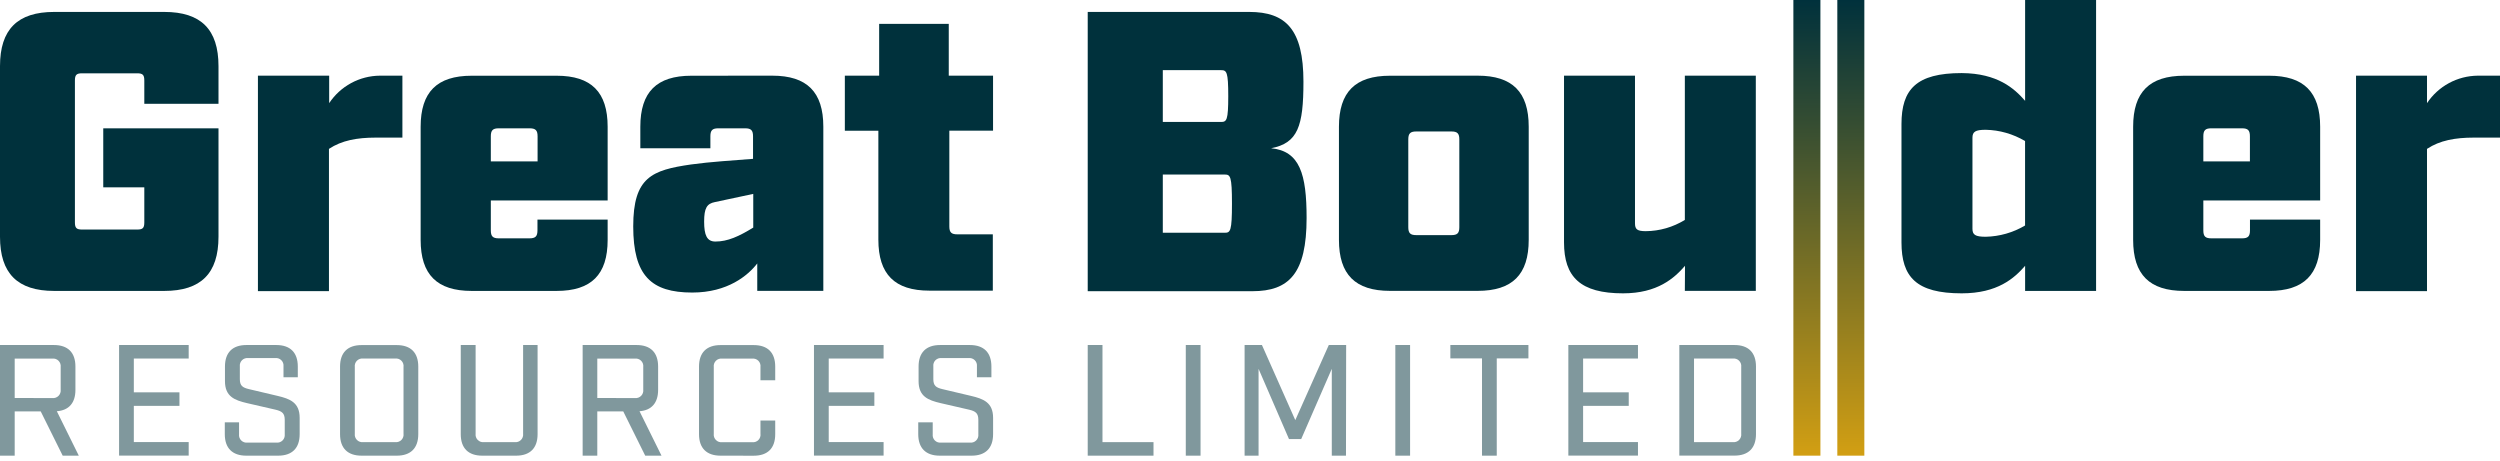 <svg width="206" height="38" viewBox="0 0 206 38" fill="none" xmlns="http://www.w3.org/2000/svg">
<g clip-path="url(#clip0_1_5435)">
<path d="M5.166 37.547L3.356 33.9H1.211V37.547H0V28.43H4.442C5.597 28.43 6.215 29.052 6.215 30.202V32.128C6.215 33.19 5.686 33.812 4.683 33.886L6.493 37.547H5.166ZM4.303 32.8C4.397 32.812 4.493 32.801 4.583 32.77C4.673 32.739 4.754 32.688 4.822 32.62C4.889 32.553 4.94 32.471 4.97 32.38C5.001 32.29 5.011 32.194 4.999 32.1V30.244C5.011 30.15 5.001 30.054 4.97 29.964C4.94 29.874 4.889 29.793 4.822 29.725C4.754 29.658 4.673 29.607 4.583 29.576C4.493 29.546 4.397 29.536 4.303 29.548H1.211V32.796L4.303 32.8Z" fill="#80989D"/>
<path d="M15.548 28.43V29.544H11.027V32.327H14.787V33.441H11.027V36.428H15.548V37.542H9.812V28.43H15.548Z" fill="#80989D"/>
<path d="M23.36 30.189C23.37 30.095 23.36 30 23.328 29.912C23.297 29.823 23.246 29.743 23.178 29.677C23.111 29.611 23.03 29.562 22.941 29.532C22.852 29.503 22.757 29.494 22.663 29.506H20.45C20.357 29.495 20.263 29.505 20.175 29.536C20.087 29.566 20.007 29.616 19.941 29.681C19.875 29.747 19.825 29.827 19.794 29.915C19.763 30.002 19.752 30.096 19.763 30.189V31.242C19.763 31.785 19.99 31.938 20.51 32.063L22.868 32.62C23.893 32.861 24.692 33.167 24.692 34.429V35.774C24.692 36.925 24.07 37.547 22.919 37.547H20.296C19.145 37.547 18.523 36.925 18.523 35.774V34.8H19.698V35.784C19.687 35.877 19.698 35.972 19.729 36.061C19.761 36.15 19.812 36.23 19.879 36.296C19.946 36.362 20.027 36.412 20.116 36.442C20.206 36.473 20.3 36.482 20.394 36.47H22.766C22.859 36.482 22.954 36.473 23.043 36.442C23.132 36.412 23.214 36.362 23.281 36.296C23.348 36.23 23.399 36.15 23.43 36.061C23.462 35.972 23.472 35.877 23.462 35.784V34.596C23.462 34.053 23.234 33.886 22.715 33.761L20.357 33.218C19.322 32.977 18.537 32.671 18.537 31.404V30.202C18.537 29.052 19.155 28.43 20.306 28.43H22.766C23.917 28.43 24.539 29.052 24.539 30.202V31.089H23.36V30.189Z" fill="#80989D"/>
<path d="M29.793 37.547C28.642 37.547 28.02 36.925 28.02 35.775V30.207C28.02 29.057 28.642 28.435 29.793 28.435H32.693C33.844 28.435 34.466 29.057 34.466 30.207V35.775C34.466 36.925 33.844 37.547 32.693 37.547H29.793ZM29.236 35.733C29.224 35.827 29.233 35.923 29.264 36.013C29.295 36.103 29.346 36.185 29.413 36.253C29.48 36.321 29.561 36.372 29.651 36.403C29.741 36.434 29.837 36.445 29.932 36.433H32.568C32.662 36.443 32.756 36.432 32.845 36.4C32.934 36.368 33.014 36.316 33.08 36.249C33.145 36.181 33.195 36.1 33.224 36.011C33.254 35.921 33.263 35.826 33.25 35.733V30.24C33.263 30.147 33.254 30.052 33.224 29.963C33.195 29.873 33.145 29.792 33.08 29.725C33.014 29.658 32.933 29.607 32.845 29.575C32.756 29.544 32.661 29.533 32.568 29.544H29.932C29.837 29.532 29.742 29.541 29.652 29.572C29.562 29.603 29.48 29.654 29.413 29.721C29.345 29.788 29.294 29.87 29.264 29.96C29.233 30.05 29.223 30.145 29.236 30.24V35.733Z" fill="#80989D"/>
<path d="M44.297 35.774C44.297 36.925 43.675 37.547 42.524 37.547H39.739C38.583 37.547 37.966 36.925 37.966 35.774V28.43H39.191V35.733C39.179 35.826 39.188 35.921 39.217 36.01C39.247 36.1 39.296 36.181 39.362 36.249C39.428 36.316 39.508 36.368 39.596 36.4C39.685 36.432 39.78 36.443 39.873 36.433H42.408C42.502 36.444 42.598 36.434 42.688 36.403C42.778 36.372 42.86 36.32 42.927 36.253C42.994 36.185 43.045 36.103 43.075 36.013C43.106 35.923 43.116 35.827 43.104 35.733V28.43H44.297V35.774Z" fill="#80989D"/>
<path d="M53.166 37.547L51.356 33.9H49.217V37.547H48.01V28.43H52.456C53.607 28.43 54.229 29.052 54.229 30.202V32.128C54.229 33.19 53.695 33.812 52.697 33.886L54.508 37.547H53.166ZM52.308 32.8C52.402 32.812 52.498 32.801 52.588 32.77C52.678 32.739 52.76 32.688 52.827 32.62C52.894 32.553 52.945 32.471 52.975 32.38C53.006 32.29 53.016 32.194 53.004 32.1V30.244C53.016 30.15 53.006 30.054 52.976 29.964C52.945 29.874 52.894 29.793 52.827 29.725C52.76 29.658 52.678 29.607 52.588 29.576C52.498 29.546 52.402 29.536 52.308 29.548H49.217V32.796L52.308 32.8Z" fill="#80989D"/>
<path d="M59.372 37.547C58.221 37.547 57.599 36.925 57.599 35.775V30.207C57.599 29.057 58.221 28.435 59.372 28.435H62.105C63.261 28.435 63.878 29.057 63.878 30.207V31.335H62.662V30.244C62.675 30.151 62.666 30.056 62.636 29.967C62.607 29.878 62.557 29.797 62.492 29.73C62.426 29.663 62.345 29.611 62.257 29.58C62.168 29.549 62.073 29.538 61.98 29.549H59.511C59.416 29.536 59.321 29.546 59.231 29.577C59.141 29.607 59.059 29.658 58.992 29.726C58.925 29.793 58.874 29.875 58.843 29.964C58.812 30.054 58.803 30.15 58.815 30.244V35.737C58.803 35.832 58.812 35.928 58.843 36.018C58.874 36.108 58.925 36.19 58.992 36.258C59.059 36.325 59.141 36.377 59.23 36.408C59.32 36.439 59.416 36.449 59.511 36.438H61.98C62.074 36.449 62.169 36.438 62.258 36.407C62.347 36.375 62.428 36.323 62.494 36.256C62.559 36.188 62.609 36.106 62.638 36.016C62.667 35.926 62.676 35.831 62.662 35.737V34.652H63.878V35.779C63.878 36.93 63.261 37.551 62.105 37.551L59.372 37.547Z" fill="#80989D"/>
<path d="M72.808 28.43V29.544H68.287V32.327H72.047V33.441H68.287V36.428H72.808V37.542H67.071V28.43H72.808Z" fill="#80989D"/>
<path d="M80.499 30.189C80.51 30.095 80.499 30 80.468 29.912C80.436 29.823 80.385 29.743 80.318 29.677C80.251 29.611 80.17 29.562 80.08 29.532C79.991 29.503 79.896 29.494 79.803 29.506H77.589C77.497 29.495 77.403 29.505 77.315 29.535C77.228 29.566 77.148 29.616 77.082 29.681C77.016 29.747 76.966 29.827 76.936 29.915C76.906 30.003 76.896 30.096 76.907 30.189V31.242C76.907 31.785 77.134 31.938 77.65 32.063L80.007 32.62C81.033 32.861 81.831 33.167 81.831 34.429V35.774C81.831 36.925 81.21 37.547 80.058 37.547H77.436C76.285 37.547 75.663 36.925 75.663 35.774V34.8H76.856V35.784C76.844 35.877 76.855 35.972 76.886 36.062C76.917 36.151 76.968 36.232 77.035 36.298C77.102 36.364 77.184 36.414 77.273 36.444C77.363 36.474 77.459 36.483 77.552 36.47H79.919C80.013 36.482 80.108 36.473 80.197 36.442C80.286 36.412 80.367 36.362 80.434 36.296C80.501 36.23 80.552 36.15 80.584 36.061C80.615 35.972 80.626 35.877 80.615 35.784V34.596C80.615 34.053 80.388 33.886 79.868 33.761L77.51 33.218C76.475 32.977 75.691 32.671 75.691 31.404V30.202C75.691 29.052 76.308 28.43 77.464 28.43H79.919C81.07 28.43 81.692 29.052 81.692 30.202V31.089H80.499V30.189Z" fill="#80989D"/>
<path d="M90.844 28.43V36.433H95.049V37.547H89.628V28.43H90.844Z" fill="#80989D"/>
<path d="M97.709 28.43H98.925V37.547H97.709V28.43Z" fill="#80989D"/>
<path d="M110.909 37.547H109.739V30.393L107.219 36.178H106.212L103.706 30.393V37.547H102.555V28.43H103.984L106.732 34.619L109.493 28.43H110.923L110.909 37.547Z" fill="#80989D"/>
<path d="M114.975 28.43H116.191V37.547H114.975V28.43Z" fill="#80989D"/>
<path d="M123.333 29.534V37.547H122.117V29.534H119.509V28.43H125.942V29.534H123.333Z" fill="#80989D"/>
<path d="M134.969 28.43V29.544H130.448V32.327H134.208V33.441H130.448V36.428H134.969V37.542H129.232V28.43H134.969Z" fill="#80989D"/>
<path d="M142.92 28.43C144.071 28.43 144.693 29.052 144.693 30.202V35.77C144.693 36.92 144.071 37.542 142.92 37.542H138.376V28.43H142.92ZM142.781 36.433C142.875 36.444 142.971 36.434 143.061 36.403C143.151 36.372 143.233 36.32 143.3 36.253C143.367 36.185 143.418 36.103 143.448 36.013C143.479 35.923 143.489 35.827 143.477 35.733V30.239C143.489 30.145 143.479 30.049 143.449 29.959C143.418 29.87 143.367 29.788 143.3 29.721C143.233 29.653 143.151 29.602 143.061 29.572C142.971 29.541 142.875 29.532 142.781 29.544H139.587V36.433H142.781Z" fill="#80989D"/>
<path d="M11.891 6.634C11.891 6.17 11.761 6.04 11.302 6.04H6.767C6.303 6.04 6.173 6.17 6.173 6.634V18.326C6.173 18.79 6.308 18.915 6.767 18.915H11.302C11.766 18.915 11.891 18.785 11.891 18.326V15.435H8.508V10.573H18.004V19.509C18.004 22.529 16.56 23.972 13.534 23.972H4.465C1.443 23.972 0 22.529 0 19.509V5.451C0 2.426 1.443 0.983 4.465 0.983H13.534C16.56 0.983 18.004 2.426 18.004 5.451V8.555H11.891V6.634Z" fill="#00313C"/>
<path d="M30.949 11.339C29.436 11.339 28.164 11.566 27.106 12.267V23.99H21.253V6.235H27.124V8.499C27.582 7.809 28.202 7.242 28.931 6.847C29.659 6.452 30.473 6.242 31.301 6.235H33.158V11.339H30.949Z" fill="#00313C"/>
<path d="M40.444 18.98C40.444 19.477 40.607 19.639 41.099 19.639H43.628C44.12 19.639 44.287 19.477 44.287 18.98V18.094H50.07V19.769C50.07 22.627 48.724 23.972 45.865 23.972H38.866C36.007 23.972 34.661 22.627 34.661 19.769V10.444C34.661 7.586 36.007 6.24 38.866 6.24H45.865C48.724 6.24 50.07 7.586 50.07 10.444V16.517H40.444V18.98ZM41.099 10.573C40.607 10.573 40.444 10.736 40.444 11.232V13.301H44.297V11.232C44.297 10.736 44.129 10.573 43.637 10.573H41.099Z" fill="#00313C"/>
<path d="M63.637 6.235C66.496 6.235 67.842 7.581 67.842 10.439V23.967H62.398V21.708C61.641 22.691 59.966 24.106 57.042 24.106C53.658 24.106 52.178 22.715 52.178 18.655C52.178 14.596 53.723 14.016 56.944 13.552C58.587 13.324 60.36 13.227 62.05 13.088V11.232C62.05 10.736 61.887 10.573 61.395 10.573H59.191C58.699 10.573 58.536 10.736 58.536 11.232V12.216H52.763V10.443C52.763 7.585 54.108 6.24 56.968 6.24L63.637 6.235ZM58.908 16.651C58.249 16.781 58.021 17.143 58.021 18.261C58.021 19.379 58.249 19.903 58.949 19.903C59.966 19.903 60.889 19.476 62.068 18.753V15.978L58.908 16.651Z" fill="#00313C"/>
<path d="M78.225 18.655C78.225 19.147 78.392 19.309 78.884 19.309H81.808V23.949H76.582C73.723 23.949 72.377 22.603 72.377 19.745V10.773H69.615V6.236H72.442V1.967H78.178V6.236H81.827V10.768H78.225V18.655Z" fill="#00313C"/>
<path d="M102.935 0.983C105.956 0.983 107.404 2.426 107.404 6.732C107.404 10.411 106.94 11.789 104.74 12.215C107.107 12.447 107.664 14.35 107.664 17.964C107.664 22.529 106.221 23.995 103.199 23.995H89.628V0.983H102.935ZM100.614 10.049C101.078 10.049 101.208 9.914 101.208 7.915C101.208 5.915 101.078 5.781 100.614 5.781H95.815V10.049H100.614ZM100.92 19.179C101.384 19.179 101.514 19.049 101.514 16.781C101.514 14.512 101.38 14.382 100.92 14.382H95.815V19.179H100.92Z" fill="#00313C"/>
<path d="M121.761 6.235C124.62 6.235 125.966 7.581 125.966 10.439V19.764C125.966 22.622 124.62 23.967 121.761 23.967H114.534C111.675 23.967 110.329 22.622 110.329 19.764V10.443C110.329 7.585 111.675 6.24 114.534 6.24L121.761 6.235ZM120.248 11.487C120.248 10.995 120.085 10.833 119.593 10.833H116.702C116.21 10.833 116.043 10.995 116.043 11.487V18.72C116.043 19.212 116.21 19.374 116.702 19.374H119.593C120.085 19.374 120.248 19.212 120.248 18.72V11.487Z" fill="#00313C"/>
<path d="M138.845 21.903C137.958 22.923 136.575 24.171 133.739 24.171C130.221 24.171 128.875 22.826 128.875 19.968V6.235H134.723V18.391C134.723 18.882 134.885 19.049 135.61 19.049C136.748 19.04 137.862 18.719 138.831 18.122V6.235H144.679V23.967H138.831L138.845 21.903Z" fill="#00313C"/>
<path d="M166.869 8.309V0H172.717V23.972H166.869V21.903C165.983 22.923 164.6 24.171 161.643 24.171C157.898 24.171 156.682 22.826 156.682 19.968V10.225C156.682 7.367 157.898 6.022 161.643 6.022C164.6 6.041 165.983 7.289 166.869 8.309ZM162.53 18.85C162.53 19.342 162.762 19.509 163.616 19.509C164.761 19.486 165.88 19.166 166.865 18.581V11.622C165.88 11.036 164.761 10.716 163.616 10.694C162.762 10.694 162.53 10.861 162.53 11.353V18.85Z" fill="#00313C"/>
<path d="M181.555 18.98C181.555 19.477 181.717 19.639 182.214 19.639H184.743C185.235 19.639 185.398 19.477 185.398 18.98V18.094H191.181V19.769C191.181 22.627 189.835 23.972 186.976 23.972H179.977C177.117 23.972 175.771 22.627 175.771 19.769V10.444C175.771 7.586 177.117 6.24 179.977 6.24H186.976C189.835 6.24 191.181 7.586 191.181 10.444V16.517H181.555V18.98ZM182.214 10.573C181.717 10.573 181.555 10.736 181.555 11.232V13.301H185.393V11.232C185.393 10.736 185.23 10.573 184.739 10.573H182.214Z" fill="#00313C"/>
<path d="M203.828 11.339C202.319 11.339 201.043 11.566 199.985 12.267V23.99H194.137V6.235H199.985V8.499C200.444 7.81 201.064 7.243 201.792 6.849C202.52 6.454 203.334 6.244 204.162 6.235H206.018V11.339H203.828Z" fill="#00313C"/>
<path d="M150.002 0H147.774V37.547H150.002V0Z" fill="url(#paint0_linear_1_5435)"/>
<path d="M153.622 0H151.395V37.547H153.622V0Z" fill="url(#paint1_linear_1_5435)"/>
</g>
<defs>
<linearGradient id="paint0_linear_1_5435" x1="148.888" y1="37.547" x2="148.888" y2="0" gradientUnits="userSpaceOnUse">
<stop stop-color="#D29F13"/>
<stop offset="0.12" stop-color="#B89118"/>
<stop offset="0.73" stop-color="#354D32"/>
<stop offset="1" stop-color="#00313C"/>
</linearGradient>
<linearGradient id="paint1_linear_1_5435" x1="152.508" y1="37.547" x2="152.508" y2="0" gradientUnits="userSpaceOnUse">
<stop stop-color="#D29F13"/>
<stop offset="0.12" stop-color="#B89118"/>
<stop offset="0.73" stop-color="#354D32"/>
<stop offset="1" stop-color="#00313C"/>
</linearGradient>
<clipPath id="clip0_1_5435">
<rect width="206" height="37.547" fill="white"/>
</clipPath>
</defs>
</svg>
